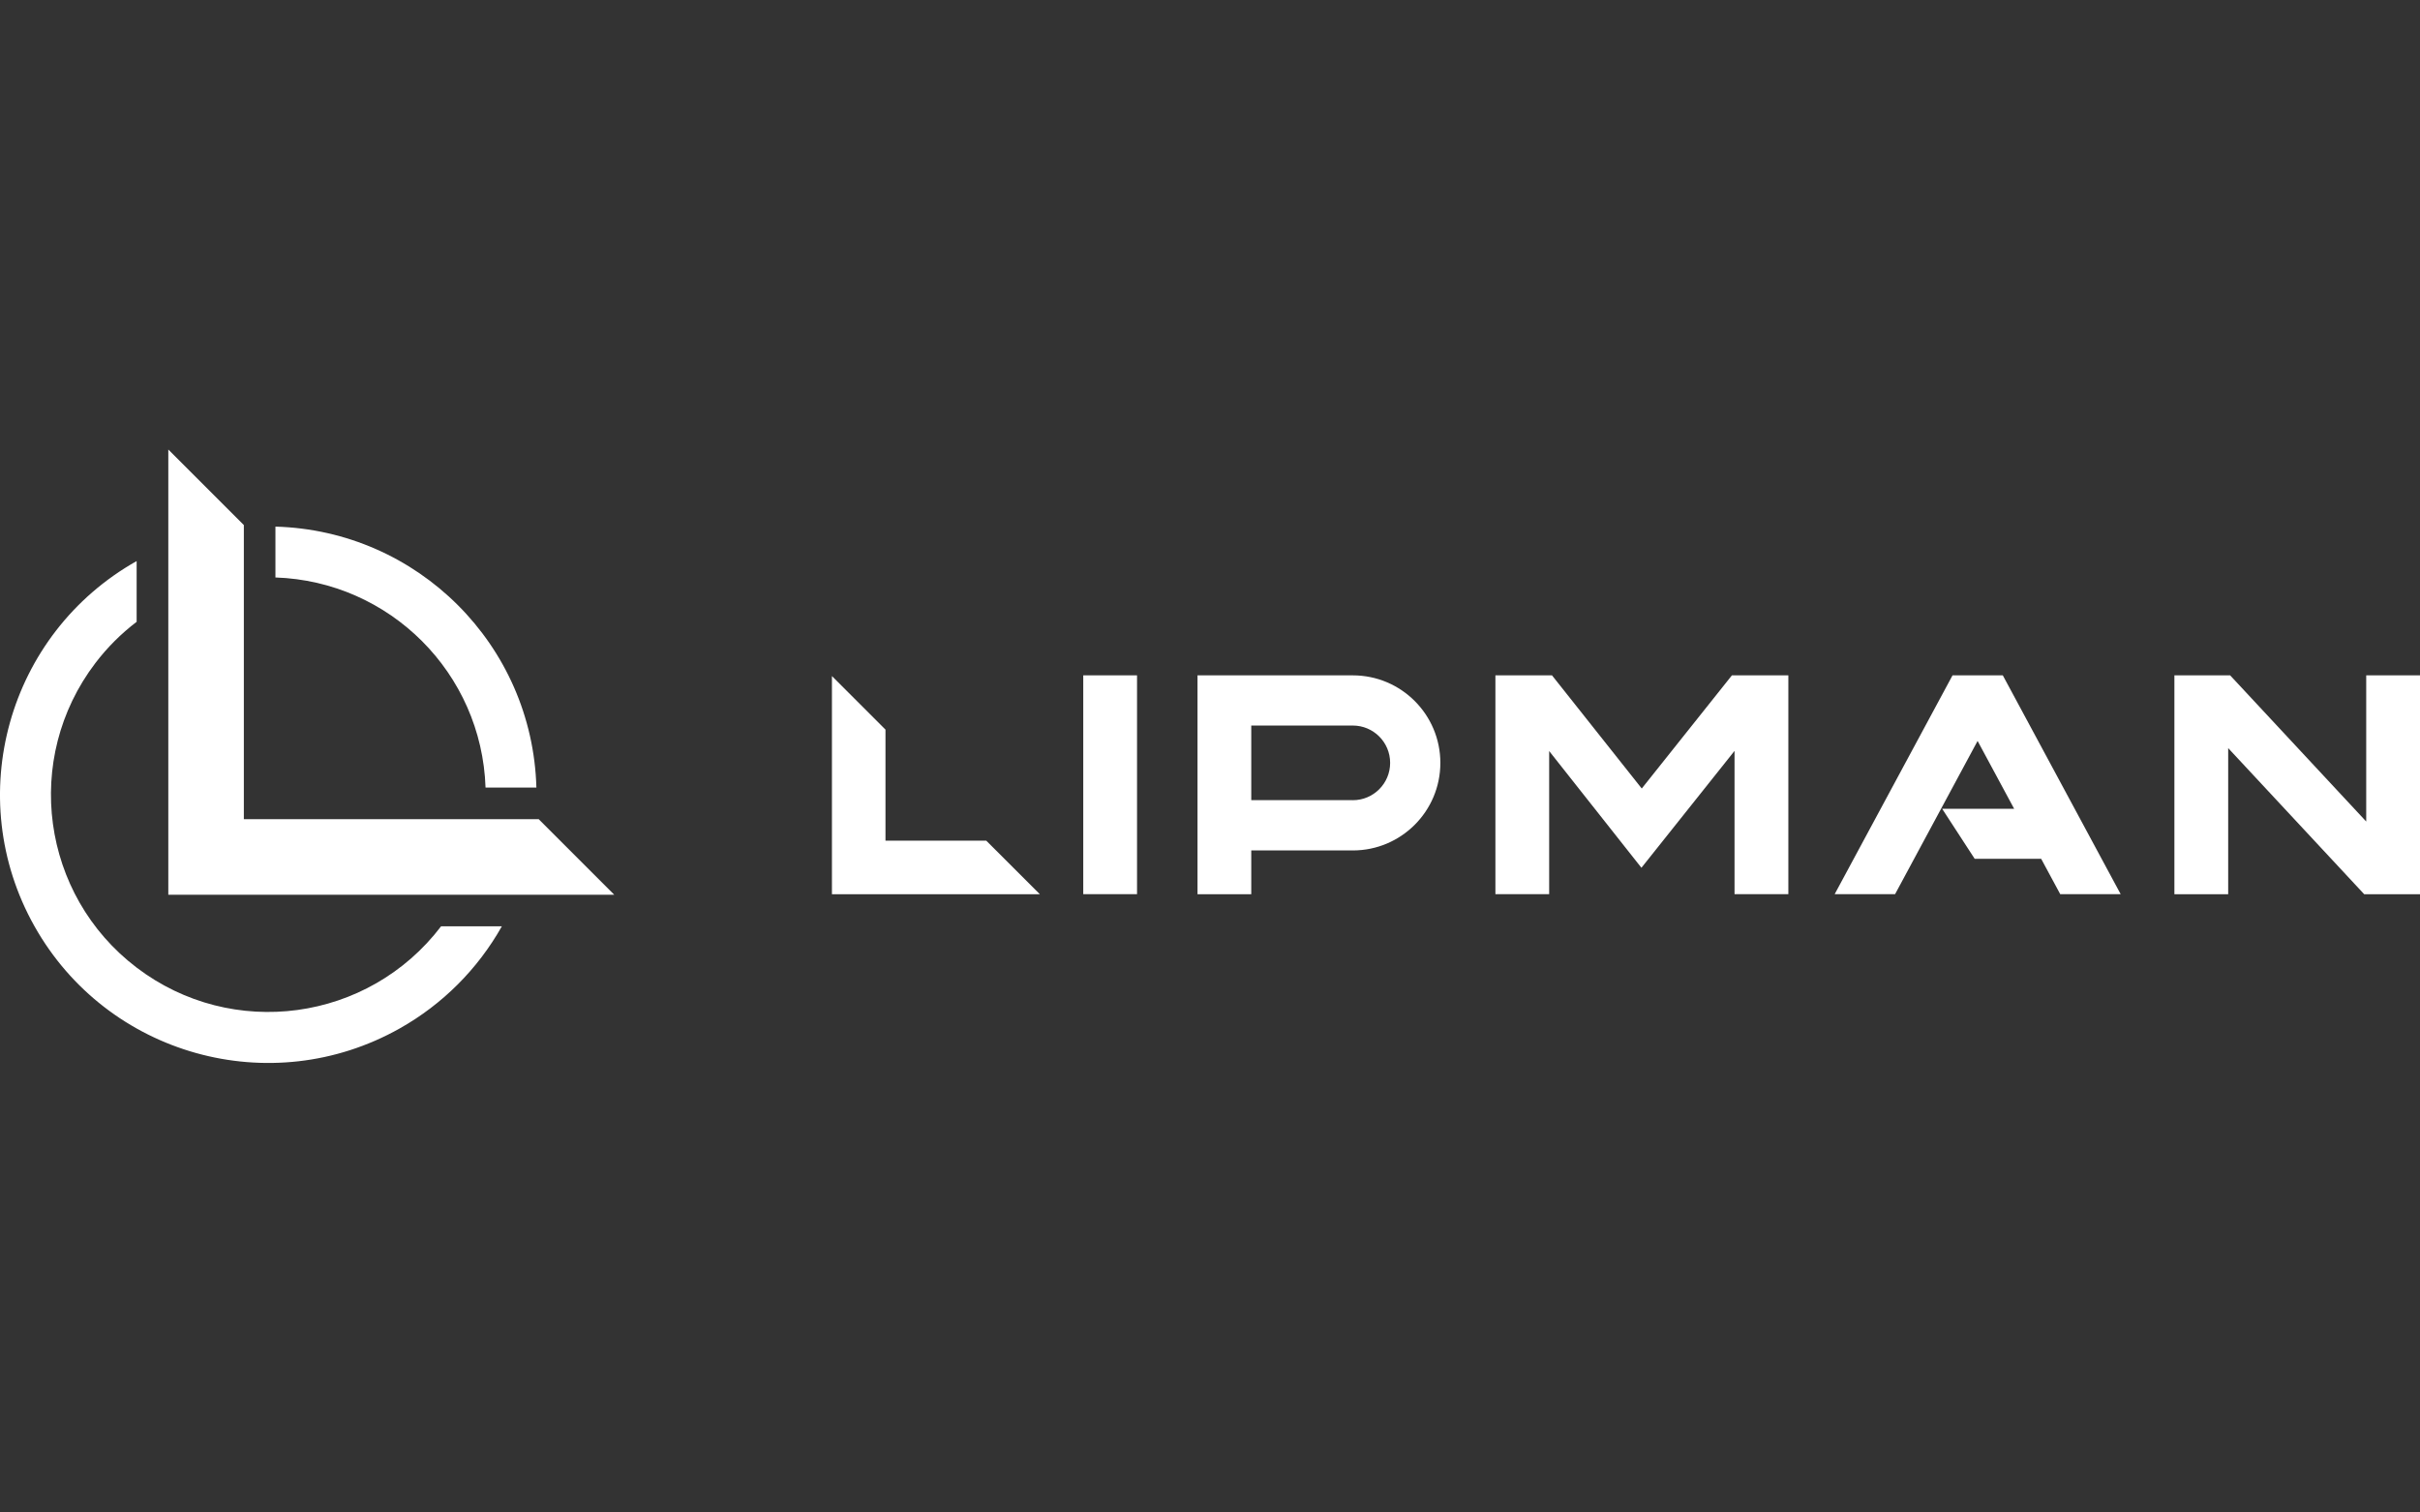 <svg xmlns="http://www.w3.org/2000/svg" id="Layer_1" viewBox="0 0 800 500"><rect x="0" y="0" width="800" height="500" fill="#333333" stroke="none"/><defs><style> .cls-1 { fill: #fff; } </style></defs><path class="cls-1" d="M160.51,260.36c-1.27-37.83-31.64-68.19-69.46-69.46v-16.81c47.1,1.3,84.97,39.17,86.27,86.27h-16.82M145.82,306.21c-24.02,31.56-69.08,37.68-100.65,13.66-31.56-24.02-37.68-69.08-13.66-100.65,3.92-5.15,8.51-9.74,13.66-13.66v-20.08C2.51,209.5-12.6,263.56,11.41,306.22c24.02,42.66,78.07,57.78,120.73,33.76,14.13-7.95,25.81-19.63,33.76-33.76h-20.09Z"></path><path class="cls-1" d="M203.04,295.78H55.64v-147.17l24.97,24.97v97.23h97.48l24.96,24.97ZM358.1,295.6h17.78v-72.35h-17.78v72.35ZM591.19,295.6v-72.35h-18.65l-29.81,37.42-29.68-37.42h-18.7v72.35h17.77v-47.32l30.5,38.59,30.78-38.64v47.37h17.77ZM800,295.6v-72.35h-17.78v48.33l-44.98-48.32h-18.43v72.35h17.78v-48.3l44.96,48.3h18.46ZM447.21,264.53c6.81,0,12.34-5.52,12.34-12.34s-5.52-12.34-12.34-12.34h-33.57v24.67h33.57M447.21,223.26c15.98,0,28.94,12.96,28.94,28.94s-12.96,28.94-28.94,28.94h-33.57v14.48h-17.77v-72.36h51.34M701.05,295.6l-38.97-72.35h-16.61l-38.97,72.35h19.97l27.28-50.66,12.08,22.42h-23.8l10.76,16.55h21.98l6.3,11.69h19.99ZM326.05,277.91h-33.33v-36.72l-17.7-17.7v72.12h68.73l-17.71-17.7Z"></path></svg>